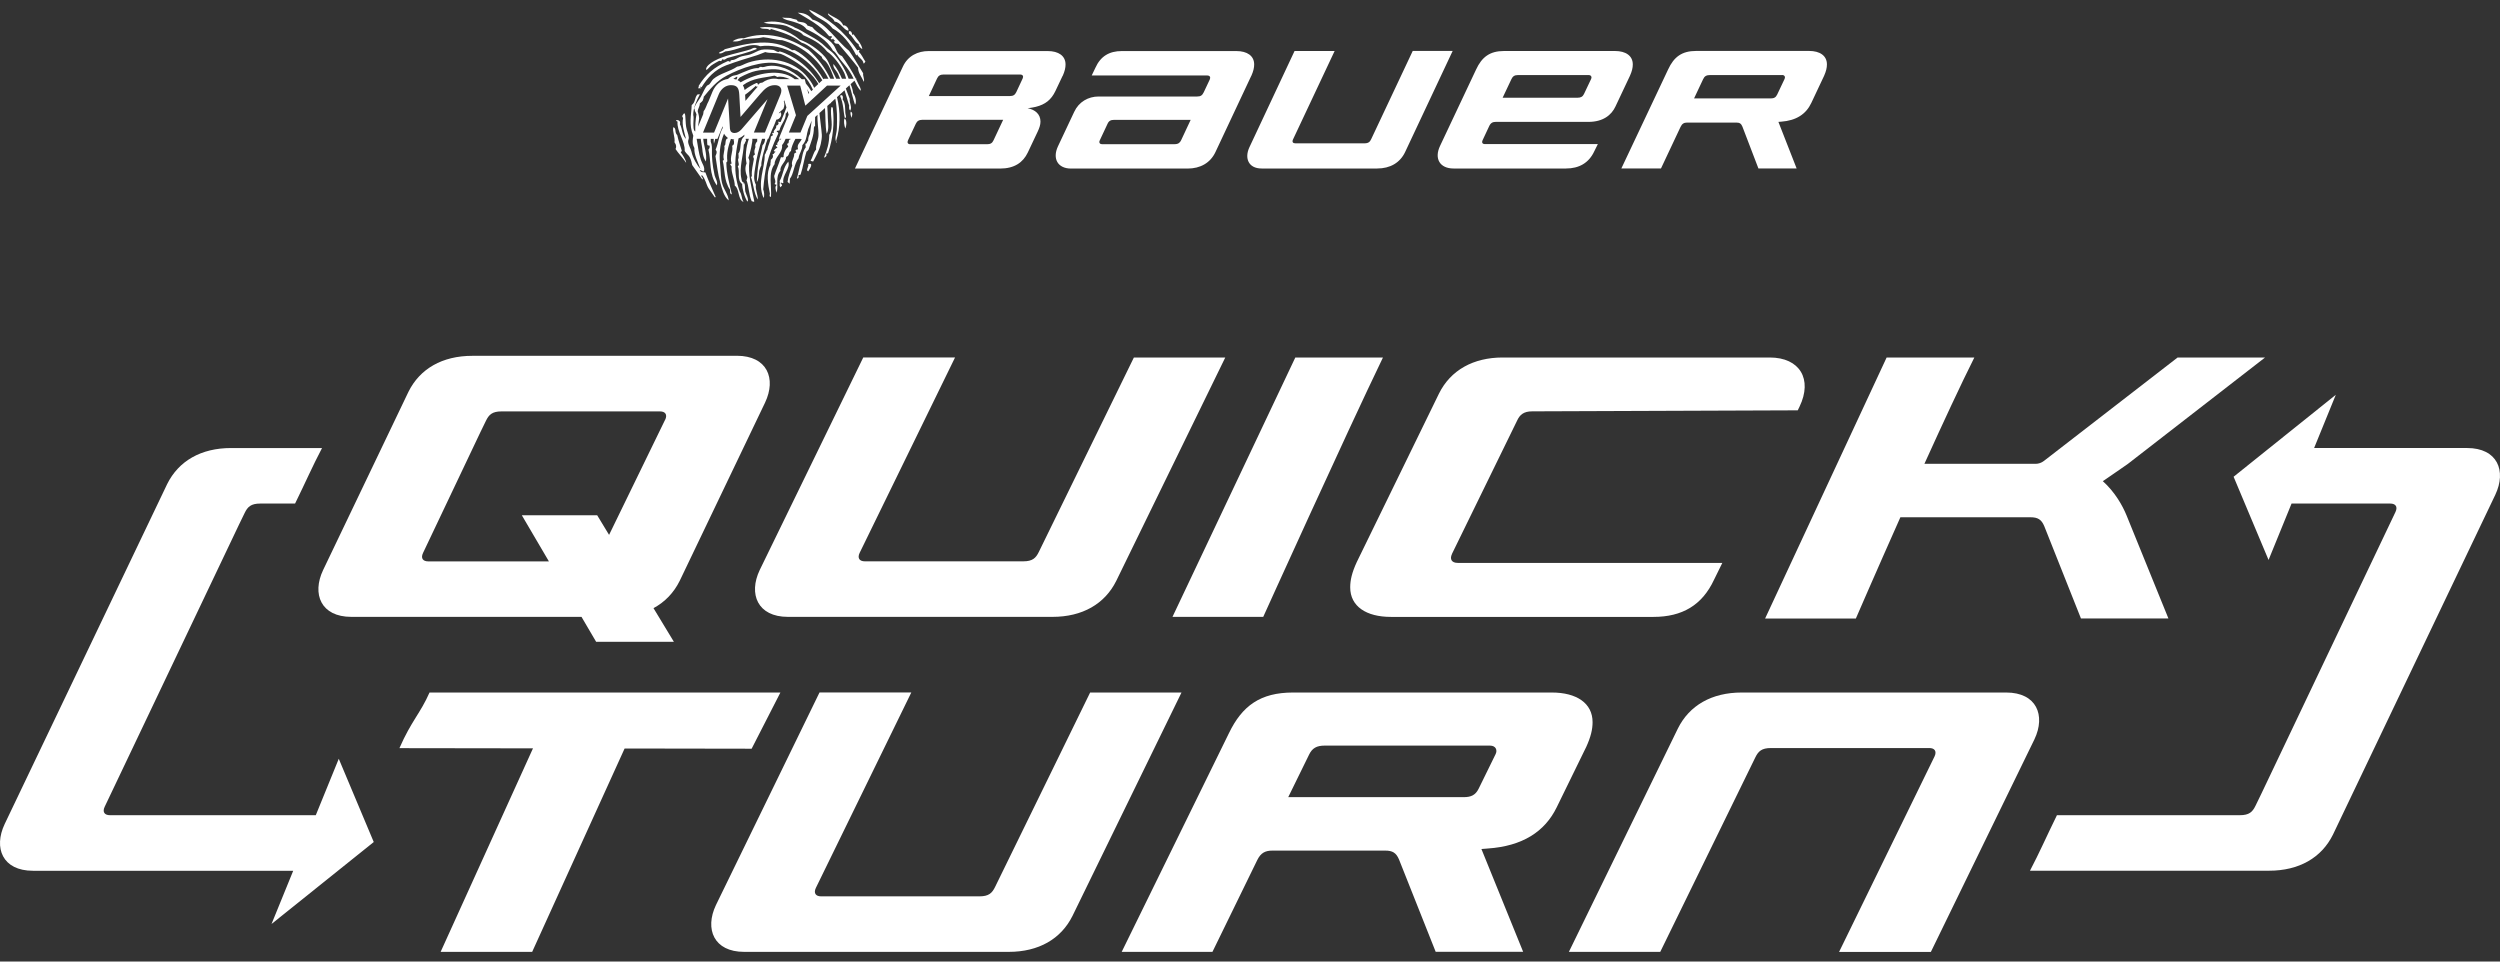<svg width="130" height="50" viewBox="0 0 130 50" fill="none" xmlns="http://www.w3.org/2000/svg">
<rect x="0" y="0" width="130" height="50" fill="#333333" stroke="none"/>
<path d="M75.537 2.652L73.062 7.915C72.801 8.459 72.293 8.762 71.612 8.762H65.606C64.917 8.762 64.706 8.226 64.967 7.662L67.317 2.652H69.401L67.234 7.256C67.178 7.381 67.234 7.453 67.353 7.453H70.948C71.159 7.453 71.237 7.378 71.304 7.231L73.462 2.649H75.537V2.652ZM84.757 3.942L84.004 5.538C83.799 5.982 83.36 6.338 82.602 6.338H77.779C77.626 6.338 77.518 6.385 77.437 6.561L77.096 7.289C77.04 7.409 77.085 7.492 77.21 7.492H83.088L82.904 7.864C82.621 8.476 82.107 8.762 81.432 8.762H75.582C74.879 8.762 74.562 8.254 74.887 7.578L76.757 3.614C77.057 2.966 77.471 2.652 78.21 2.652H83.98C84.538 2.652 84.905 2.899 84.905 3.35C84.905 3.522 84.866 3.697 84.757 3.942ZM82.604 3.903H78.935C78.754 3.903 78.662 3.97 78.596 4.111L78.137 5.082H82.038C82.21 5.082 82.304 5.02 82.368 4.887L82.74 4.103C82.782 4.02 82.752 3.903 82.61 3.903H82.604ZM95 3.35C95 3.522 94.961 3.697 94.853 3.942L94.186 5.357C93.914 5.932 93.408 6.269 92.625 6.327L92.477 6.338L93.425 8.76H91.438L90.605 6.583C90.541 6.424 90.455 6.374 90.294 6.374H87.733C87.572 6.374 87.469 6.427 87.388 6.6L86.371 8.76H84.31L86.744 3.608C87.044 2.96 87.458 2.649 88.197 2.649H94.075C94.633 2.649 95 2.896 95 3.347V3.35ZM92.669 3.903H88.922C88.733 3.903 88.635 3.961 88.563 4.117L88.091 5.118H92.075C92.244 5.118 92.341 5.068 92.413 4.918L92.8 4.1C92.841 4.017 92.814 3.9 92.669 3.9V3.903ZM65.067 3.942L63.2 7.915C62.936 8.471 62.417 8.765 61.756 8.765H55.691C55.008 8.765 54.713 8.254 55.014 7.609L55.858 5.818C56.097 5.301 56.583 5.018 57.13 5.018H62.253C62.42 5.018 62.517 4.968 62.595 4.798L62.908 4.134C62.959 4.022 62.922 3.925 62.772 3.925H56.769L56.958 3.53C57.227 2.927 57.68 2.655 58.333 2.655H64.292C64.85 2.655 65.217 2.902 65.217 3.35C65.217 3.522 65.178 3.697 65.07 3.942H65.067ZM61.917 6.233H57.928C57.761 6.233 57.658 6.285 57.589 6.444L57.189 7.297C57.125 7.425 57.205 7.497 57.294 7.497H61.083C61.275 7.497 61.361 7.414 61.417 7.295L61.914 6.235L61.917 6.233ZM55.255 3.945L54.88 4.737C54.661 5.193 54.352 5.432 53.866 5.554C53.669 5.604 53.436 5.626 53.436 5.626C53.822 5.702 54.105 5.932 54.105 6.324C54.105 6.494 54.044 6.663 53.958 6.847L53.444 7.934C53.197 8.448 52.749 8.765 52.008 8.765H44.457L46.949 3.466C47.213 2.894 47.738 2.655 48.288 2.655H54.483C55.041 2.655 55.408 2.902 55.408 3.352C55.408 3.525 55.369 3.7 55.261 3.945H55.255ZM52.163 6.23H47.957C47.788 6.23 47.685 6.299 47.621 6.438L47.213 7.303C47.166 7.4 47.199 7.5 47.33 7.5H51.324C51.502 7.5 51.596 7.445 51.663 7.297L52.163 6.233V6.23ZM53.044 3.875H49.06C48.896 3.875 48.791 3.939 48.727 4.081L48.299 4.995H52.508C52.691 4.995 52.774 4.937 52.847 4.79L53.177 4.084C53.227 3.981 53.202 3.875 53.044 3.875ZM35.454 7.839C35.395 7.631 35.267 7.289 35.218 7.03C35.059 6.872 35.19 6.675 35.012 6.613C34.956 6.839 35.115 7.133 35.073 7.4C35.181 7.536 35.173 7.648 35.129 7.75C35.256 7.953 35.551 8.262 35.679 8.465C35.679 8.334 35.484 8.026 35.404 7.928C35.384 7.892 35.459 7.876 35.456 7.839H35.454ZM40.99 8.407C40.715 8.715 40.732 9.088 40.54 9.416C40.582 9.53 40.493 9.616 40.585 9.744C40.596 9.713 40.621 9.685 40.668 9.66C40.651 9.61 40.643 9.535 40.582 9.524C40.648 9.444 40.671 9.574 40.735 9.507C40.657 9.113 41.121 8.754 40.99 8.404V8.407ZM43.088 1.848C43.132 1.932 43.21 1.843 43.257 1.904C43.301 1.965 43.127 1.982 43.218 2.012C43.26 2.11 43.279 2.037 43.318 2.001C43.346 2.071 43.388 2.082 43.424 2.126C43.46 2.199 43.329 2.09 43.365 2.162C43.421 2.307 43.521 2.257 43.602 2.282C43.924 2.66 44.36 3.174 44.618 3.516C44.624 3.803 44.813 4.006 44.921 4.256C44.965 4.12 44.86 3.95 44.885 3.811C44.674 3.477 44.396 2.98 44.149 2.638C43.507 2.132 42.957 1.195 42.243 1.017C42.024 0.731 41.76 0.667 41.479 0.661C42.018 0.992 42.649 1.301 43.085 1.846L43.088 1.848ZM37.073 3.347C37.157 3.3 37.301 3.205 37.393 3.166C37.434 3.149 37.473 3.188 37.507 3.174C37.523 3.166 37.543 3.091 37.559 3.085C37.582 3.077 37.629 3.111 37.654 3.105C37.715 3.097 37.784 3.027 37.837 3.013C38.34 2.871 38.857 2.755 39.354 2.549C39.346 2.535 39.337 2.524 39.329 2.51C39.248 2.452 39.146 2.499 39.037 2.563C38.482 2.741 37.668 2.871 37.148 3.163C36.976 3.258 36.679 3.458 36.718 3.636C36.834 3.605 36.87 3.466 37.076 3.347H37.073ZM43.401 1.126C43.696 1.137 43.857 1.545 44.107 1.601C44.185 1.509 43.96 1.267 43.854 1.326C43.707 0.973 43.329 0.917 43.051 0.692C43.043 0.845 43.321 0.9 43.401 1.123V1.126ZM44.14 1.745C44.354 1.882 44.432 2.193 44.649 2.296C44.641 2.413 44.76 2.499 44.84 2.557C44.821 2.313 44.582 2.071 44.382 1.782C44.363 1.796 44.343 1.807 44.324 1.821C44.296 1.726 44.285 1.612 44.171 1.618C44.088 1.645 44.174 1.709 44.143 1.745H44.14ZM43.299 1.481C43.785 1.729 44.232 2.288 44.527 2.883C44.563 2.866 44.549 2.841 44.574 2.824C44.627 2.999 44.899 3.099 44.899 3.3C44.988 3.288 44.938 3.255 45.002 3.205C44.877 3.03 44.81 2.833 44.652 2.691C44.688 2.677 44.674 2.652 44.696 2.635C44.671 2.58 44.629 2.588 44.582 2.627C43.904 1.62 42.976 0.87 42.062 0.5C42.396 0.967 42.901 0.973 43.299 1.484V1.481ZM44.235 5.746C44.146 5.74 44.143 5.576 44.157 5.493C44.079 5.232 44.002 4.962 43.915 4.695L43.74 4.856C43.74 4.856 43.74 4.862 43.74 4.865L43.735 4.859L43.524 5.051C43.715 5.832 43.699 6.625 43.485 7.308C43.474 7.322 43.474 7.339 43.49 7.361C43.502 7.386 43.529 7.414 43.507 7.431C43.368 7.214 43.504 6.972 43.515 6.711C43.535 6.202 43.54 5.671 43.435 5.132L43.215 5.332C43.21 5.348 43.207 5.368 43.199 5.385C43.193 5.376 43.19 5.368 43.185 5.36L43.018 5.51C43.04 5.718 43.038 5.941 43.046 6.144C43.054 6.416 43.121 6.719 42.988 6.953C42.907 6.522 42.932 6.071 42.899 5.618L42.61 5.879C42.646 6.235 42.707 6.63 42.735 7.003C42.746 7.136 42.71 7.356 42.682 7.478C42.604 7.817 42.424 8.134 42.285 8.398C42.237 8.384 42.188 8.387 42.149 8.351C42.274 8.165 42.279 7.953 42.438 7.776C42.41 7.528 42.546 7.311 42.56 7.064C42.576 6.7 42.485 6.333 42.513 5.968L42.385 6.085C42.385 6.246 42.379 6.408 42.385 6.572C42.329 6.524 42.346 6.627 42.321 6.641C42.329 7.044 42.165 7.411 42.04 7.787C41.996 7.814 42.004 7.856 41.938 7.881C41.804 8.298 41.771 8.654 41.632 9.071C41.587 9.121 41.565 9.074 41.524 9.113C41.54 9.177 41.538 9.293 41.437 9.28C41.532 8.976 41.568 8.665 41.657 8.429C41.724 8.165 41.721 7.892 41.904 7.653C41.879 7.592 41.899 7.539 41.876 7.481C42.004 7.459 41.924 7.392 42.024 7.328C42.021 7.197 42.049 7.075 42.118 6.964C42.143 6.73 42.179 6.502 42.207 6.274L42.026 6.716C42.01 6.786 41.993 6.855 41.974 6.919C41.935 7.139 41.901 7.361 41.721 7.55C41.732 7.795 41.546 7.992 41.526 8.229C41.287 8.523 41.276 9.054 41.071 9.299C41.06 9.388 41.085 9.482 41.048 9.563C41.023 9.496 40.985 9.505 40.954 9.457C40.979 9.196 41.104 8.854 41.196 8.61C41.121 8.379 41.321 8.209 41.296 7.992C41.335 7.967 41.373 7.942 41.41 7.917C41.376 7.878 41.365 7.842 41.368 7.809C41.418 7.756 41.446 7.806 41.496 7.753C41.429 7.506 41.587 7.439 41.688 7.242C41.671 7.217 41.643 7.247 41.624 7.228C41.626 7.228 41.629 7.225 41.632 7.222H41.36C41.246 7.445 41.146 7.656 41.129 7.862C41.001 7.884 41.074 8.095 40.882 8.159C40.873 8.423 40.535 8.607 40.585 8.882C40.296 9.196 40.498 9.663 40.382 10.022C40.329 9.866 40.282 9.688 40.393 9.619C40.354 9.577 40.271 9.619 40.287 9.541C40.373 9.444 40.251 9.26 40.26 9.143C40.362 8.824 40.507 8.515 40.601 8.19C40.657 8.142 40.687 8.223 40.746 8.156C40.735 7.967 40.851 7.734 40.985 7.636C40.998 7.589 40.915 7.52 40.932 7.472C41.085 7.472 40.943 7.245 41.112 7.245C41.107 7.236 41.107 7.228 41.104 7.219H40.851C40.81 7.331 40.754 7.442 40.668 7.542C40.715 7.945 40.273 8.173 40.279 8.534C39.932 8.993 40.137 9.708 40.09 10.239C39.979 10.225 40.029 10.144 40.035 10.072C39.932 9.585 39.834 8.985 40.062 8.582C40.051 8.487 40.09 8.407 40.079 8.312C40.182 8.237 40.229 8.145 40.168 8.026C40.287 8.006 40.218 7.953 40.332 7.898C40.304 7.856 40.26 7.903 40.237 7.839C40.335 7.72 40.312 7.742 40.429 7.667C40.39 7.623 40.335 7.606 40.346 7.545C40.382 7.514 40.404 7.55 40.432 7.55C40.362 7.4 40.529 7.383 40.518 7.231C40.56 7.256 40.615 7.283 40.623 7.222C40.621 7.222 40.618 7.219 40.615 7.217H40.496L41.01 5.966L40.949 5.757C40.943 5.782 40.94 5.804 40.94 5.824C40.89 5.846 40.921 5.888 40.857 5.907C40.885 6.227 40.587 6.474 40.535 6.777C40.476 6.819 40.404 6.766 40.387 6.844C40.437 6.875 40.496 6.894 40.46 6.964C39.857 8.248 39.782 8.849 39.687 9.847C39.732 9.952 39.768 10.211 39.701 10.291C39.362 9.466 39.776 8.762 39.765 8.051C39.837 7.97 39.84 7.828 39.901 7.798C39.932 7.559 40.076 7.345 40.085 7.1C40.123 7.075 40.162 7.05 40.199 7.025C40.165 6.978 40.137 6.933 40.176 6.903C40.193 6.922 40.218 6.919 40.24 6.916C40.173 6.766 40.426 6.688 40.354 6.538C40.457 6.524 40.543 6.391 40.446 6.341C40.493 6.308 40.551 6.36 40.593 6.344C40.724 6.03 40.824 5.788 40.896 5.59L40.782 5.212L40.757 5.271C40.801 5.371 40.801 5.501 40.74 5.652C40.682 5.713 40.604 5.779 40.518 5.849L40.496 5.904C40.523 5.879 40.554 5.854 40.587 5.832C40.704 5.993 40.526 6.227 40.371 6.219C40.296 6.43 40.221 6.594 40.151 6.741L39.954 7.219H39.923C39.862 7.367 39.809 7.525 39.765 7.731C39.696 7.94 39.562 8.468 39.593 8.596C39.537 8.69 39.512 8.79 39.479 8.89C39.465 9.079 39.448 9.352 39.354 9.469C39.39 8.351 39.612 7.887 39.648 7.564C39.751 7.456 39.776 7.342 39.787 7.219H39.626C39.473 7.706 39.334 8.22 39.268 8.729C39.229 9.013 39.154 9.316 39.309 9.61C39.257 9.811 39.426 10.166 39.404 10.375C39.207 10.066 39.171 9.546 39.051 9.202C39.071 9.185 39.109 9.171 39.096 9.143C39.073 8.843 39.157 8.565 39.201 8.276C39.212 8.234 39.154 8.176 39.168 8.134C39.176 8.054 39.229 8.087 39.26 8.02C39.19 7.887 39.248 7.753 39.285 7.645C39.24 7.523 39.312 7.425 39.385 7.331C39.362 7.295 39.365 7.256 39.382 7.219H39.121C39.146 7.339 39.015 7.945 38.912 8.218C38.965 8.262 38.946 8.315 38.971 8.362C38.882 9.074 39.087 9.766 39.221 10.464C39.215 10.475 39.209 10.486 39.207 10.497C39.168 10.489 39.121 10.475 39.087 10.461C38.926 10.097 38.954 9.722 38.812 9.357C38.887 9.307 38.812 9.268 38.868 9.221C38.771 8.988 38.712 8.749 38.821 8.501C38.743 8.131 38.79 7.664 38.94 7.217H38.779C38.779 7.217 38.773 7.231 38.771 7.239C38.798 7.272 38.776 7.295 38.801 7.328C38.721 7.383 38.757 7.464 38.676 7.52C38.662 8.067 38.423 8.732 38.554 9.291C38.568 9.352 38.571 9.477 38.676 9.485C38.679 9.499 38.646 9.527 38.654 9.541C38.654 9.541 38.704 9.521 38.701 9.524C38.765 9.649 38.723 9.813 38.757 9.958C38.785 10.077 38.962 10.389 38.868 10.486C38.723 10.286 38.584 9.791 38.593 9.569C38.295 9.338 38.498 8.946 38.365 8.643C38.504 8.576 38.309 8.345 38.409 8.218C38.398 8.148 38.418 8.067 38.393 7.995C38.598 7.712 38.404 7.353 38.701 7.089C38.701 7.058 38.707 7.03 38.709 7C38.648 7.061 38.548 7.144 38.404 7.197C38.229 8.067 38.104 8.949 38.465 9.955C38.598 10.152 38.543 10.305 38.662 10.5C38.365 10.392 38.454 9.808 38.209 9.655C38.209 9.335 38.004 8.965 38.045 8.66C38.023 8.626 37.998 8.593 37.976 8.557C37.968 8.49 38.065 8.534 38.04 8.487C37.932 8.154 38.14 7.898 38.073 7.575C38.184 7.548 38.19 7.389 38.148 7.27C38.162 7.261 38.176 7.253 38.19 7.245C38.182 7.245 38.176 7.245 38.168 7.245C38.112 7.245 38.059 7.236 38.007 7.222C37.873 7.595 37.768 7.976 37.823 8.39C37.79 8.415 37.765 8.443 37.77 8.479C37.776 9.002 37.929 9.558 38.059 10.108C37.929 10.077 37.973 9.961 37.962 9.869C37.634 9.385 37.698 8.846 37.582 8.357C37.629 8.334 37.651 8.306 37.634 8.268C37.573 8.023 37.712 7.826 37.665 7.586C37.779 7.531 37.665 7.231 37.848 7.192C37.834 7.175 37.826 7.161 37.821 7.144C37.748 7.094 37.69 7.028 37.651 6.95C37.607 7.055 37.568 7.161 37.537 7.267C37.412 7.712 37.398 8.167 37.454 8.643C37.49 8.946 37.465 9.28 37.573 9.61C37.659 9.872 37.868 10.122 37.893 10.422C37.64 10.222 37.551 9.836 37.462 9.519C37.326 9.043 37.273 8.546 37.204 8.117C37.221 8.048 37.273 7.99 37.265 7.912C37.273 7.876 37.243 7.828 37.212 7.781C37.376 7.4 37.387 6.997 37.584 6.65L37.579 6.563L37.307 7.222H37.193C37.168 7.306 37.145 7.392 37.126 7.475C37.109 7.381 37.109 7.3 37.112 7.222H36.957C36.957 7.272 36.957 7.32 36.959 7.37C37.107 7.72 36.907 7.945 37.159 9.11C37.196 9.28 37.34 9.449 37.276 9.641C36.854 9.074 36.99 8.345 36.837 7.778C36.898 7.72 36.912 7.65 36.898 7.573C36.859 7.55 36.804 7.598 36.779 7.511C36.77 7.411 36.768 7.317 36.77 7.219H36.568C36.604 7.611 36.773 7.995 36.709 8.398C36.565 8.215 36.529 7.898 36.52 7.753C36.512 7.631 36.479 7.52 36.462 7.397C36.454 7.331 36.445 7.272 36.437 7.219H36.226C36.287 7.57 36.329 7.956 36.445 8.312C36.509 8.509 36.668 8.687 36.609 8.904C36.523 8.971 36.473 8.804 36.387 8.868C36.504 8.993 36.548 8.935 36.681 8.968C36.831 9.385 37.057 9.877 37.223 10.255C37.209 10.244 37.193 10.244 37.173 10.264C37.062 10.105 36.951 9.95 36.843 9.791C36.723 9.599 36.693 9.318 36.498 9.102C36.401 9.185 36.606 9.238 36.526 9.338C36.348 9.088 36.173 8.835 35.995 8.585C35.879 8.006 35.762 8.115 35.604 7.848C35.634 7.358 35.19 6.836 35.231 6.322C34.976 6.238 35.443 6.157 35.356 6.458C35.49 6.708 35.459 7.019 35.673 7.225C35.579 6.855 35.443 6.477 35.523 6.135C35.487 6.096 35.473 6.06 35.476 6.027C35.687 5.638 35.618 6.191 35.679 6.591C35.706 6.775 35.806 6.964 35.818 7.147C35.823 7.222 35.776 7.3 35.782 7.372C35.793 7.545 35.929 7.75 35.956 7.887C36.02 8.201 36.251 8.604 36.423 8.782C36.287 8.415 36.081 8.037 36.109 7.698C36.009 7.523 36.009 7.367 36.029 7.211V7.203C36.04 7.153 36.045 7.106 36.051 7.058C35.806 6.455 35.948 6.002 35.968 5.465C36.181 5.298 36.104 5.084 36.273 4.909L36.395 4.901C36.212 5.248 36.051 5.599 36.048 5.974C36.087 6.107 36.054 6.271 36.056 6.424C36.062 6.572 36.045 6.777 36.154 6.839C36.151 6.533 36.162 6.23 36.218 5.935C36.17 5.877 36.195 5.832 36.129 5.771C36.132 5.763 36.134 5.754 36.137 5.746C36.126 5.702 36.115 5.66 36.098 5.632C36.157 5.454 36.265 5.293 36.356 5.168C36.537 4.918 36.579 4.692 36.754 4.467C36.782 4.431 36.854 4.414 36.887 4.381C36.97 4.292 37.02 4.173 37.093 4.109C37.434 3.819 37.968 3.717 38.334 3.464C38.548 3.439 38.671 3.336 38.907 3.255C39.948 2.91 41.285 3.085 42.038 4.075C42.204 4.298 42.271 4.409 42.337 4.567L42.554 4.367C42.526 4.317 42.496 4.267 42.46 4.214C42.415 4.15 42.337 4.05 42.307 4.011C42.09 3.758 41.807 3.511 41.476 3.288C41.243 3.133 40.776 2.86 40.61 2.807C40.337 2.724 40.043 2.785 39.793 2.707C39.662 2.749 39.529 2.821 39.382 2.866C38.879 3.022 38.295 3.197 37.768 3.394C37.154 3.628 36.784 4.053 36.484 4.534C36.445 4.556 36.431 4.478 36.39 4.514C36.409 4.564 36.445 4.539 36.465 4.59H36.298C36.32 4.551 36.348 4.514 36.331 4.467C36.679 3.894 37.123 3.489 37.846 3.177C37.895 3.169 37.937 3.205 37.982 3.224C37.962 3.144 37.976 3.163 38.054 3.122C38.223 3.124 38.304 3.033 38.468 2.963C38.615 2.899 38.823 2.891 39.007 2.833C39.215 2.763 39.41 2.632 39.584 2.591C39.76 2.552 40.071 2.577 40.21 2.596C40.285 2.61 40.371 2.688 40.465 2.705C40.493 2.71 40.529 2.668 40.554 2.674C40.873 2.757 41.326 3.01 41.59 3.211C41.982 3.505 42.335 3.889 42.596 4.325L42.76 4.173C42.057 2.955 40.676 2.235 39.529 2.404C38.996 2.185 38.315 2.635 37.726 2.671C37.64 2.705 37.487 2.827 37.379 2.76C37.459 2.657 37.609 2.674 37.684 2.56C38.932 2.224 40.162 1.965 41.196 2.61C41.243 2.596 41.282 2.61 41.329 2.607C41.824 2.849 42.429 3.444 42.818 4.12L42.846 4.095H43.079C42.529 2.983 41.604 2.354 40.676 2.09C40.337 2.085 40.023 1.965 39.69 1.935C39.326 2.023 38.987 1.99 38.629 2.049C38.434 2.165 38.262 2.168 38.098 2.149C38.24 2.029 38.512 1.962 38.676 1.993C39.868 1.579 41.035 1.943 42.051 2.599C42.543 3.038 42.915 3.553 43.179 4.095H43.377C43.26 3.775 43.14 3.441 42.949 3.208C42.874 3.116 42.751 3.091 42.737 2.958C42.39 2.68 42.062 2.324 41.679 2.215C41.187 1.821 40.643 1.679 40.104 1.509C40.076 1.526 40.051 1.543 40.026 1.559C39.873 1.437 39.665 1.559 39.512 1.429C40.204 1.326 40.971 1.543 41.582 2.06C42.024 2.215 42.529 2.538 42.901 2.96C43.063 3.144 43.118 3.336 43.218 3.553C43.301 3.733 43.396 3.914 43.485 4.095H43.69C43.651 4 43.61 3.906 43.565 3.814C43.493 3.664 43.293 3.519 43.34 3.327C43.526 3.547 43.663 3.814 43.782 4.095H44.002C43.965 3.986 43.94 3.869 43.885 3.761C43.66 3.325 43.327 2.899 43.01 2.68C42.638 2.213 42.199 2.032 41.768 1.829C41.601 1.606 41.326 1.601 41.154 1.47C41.065 1.442 40.962 1.37 40.865 1.34C40.471 1.22 40.026 1.295 39.712 1.173C40.251 1.042 40.785 1.162 41.312 1.417C41.312 1.423 41.307 1.423 41.304 1.429C41.579 1.52 41.826 1.704 42.11 1.857C42.438 2.035 42.663 2.171 42.963 2.463C43.085 2.582 43.243 2.671 43.363 2.81C43.727 3.23 43.993 3.705 44.129 4.095H44.388C44.357 4.028 44.327 3.964 44.293 3.906C44.129 3.603 43.935 3.383 43.704 3.108C43.565 2.944 43.488 2.738 43.313 2.627C42.999 2.065 42.399 1.734 41.943 1.523C41.771 1.278 41.485 1.206 41.237 1.126C41.04 1.062 40.81 1.048 40.676 0.909C40.81 0.942 41.043 0.909 41.157 0.953C41.248 0.992 41.362 1 41.424 1.028C41.454 1.039 41.465 1.109 41.496 1.117C41.654 1.167 41.882 1.117 42.007 1.348C42.085 1.328 42.151 1.412 42.229 1.401C42.554 1.818 43.054 1.946 43.338 2.329C43.488 2.529 43.518 2.833 43.785 2.916C44.026 3.261 44.31 3.705 44.507 4.095H44.543L44.518 4.117C44.563 4.203 44.602 4.286 44.635 4.364C44.688 4.489 44.788 4.612 44.749 4.72C44.61 4.562 44.516 4.373 44.432 4.195L44.229 4.378C44.307 4.542 44.346 4.698 44.365 4.848C44.49 4.995 44.557 5.348 44.46 5.443C44.36 5.168 44.285 4.795 44.171 4.431L43.982 4.603C44.049 4.787 44.115 4.97 44.185 5.143C44.154 5.326 44.313 5.551 44.224 5.724L44.235 5.746ZM36.565 5.946C36.573 5.891 36.581 5.835 36.59 5.779C36.709 5.64 36.748 5.426 36.843 5.268L37.048 4.77C37.198 4.403 37.507 4.153 37.854 4.103C37.92 4.047 37.99 3.995 38.073 3.956C38.148 3.92 38.257 3.922 38.354 3.883C38.693 3.744 39.165 3.508 39.448 3.544C39.462 3.475 39.51 3.519 39.562 3.469C39.676 3.525 39.779 3.461 39.89 3.441C40.487 3.336 41.168 3.616 41.69 4.117H41.846L41.904 4.342C42.01 4.464 42.104 4.598 42.188 4.74L42.271 4.662C42.138 4.362 41.96 4.084 41.71 3.85C41.676 3.817 41.471 3.661 41.454 3.658C41.271 3.616 41.143 3.508 41.035 3.464C40.893 3.405 40.557 3.316 40.415 3.291C39.646 3.152 38.548 3.525 37.773 3.942C37.254 4.22 36.929 4.628 36.579 5.051C36.623 5.095 36.581 5.123 36.554 5.151C36.559 5.157 36.562 5.159 36.568 5.165C36.556 5.246 36.468 5.315 36.387 5.385C36.404 5.515 36.279 5.668 36.282 5.791V5.802C36.282 5.821 36.29 5.841 36.301 5.857C36.32 5.924 36.351 6.043 36.354 6.152C36.354 6.16 36.354 6.163 36.354 6.169C36.331 6.308 36.318 6.449 36.301 6.588L36.565 5.943V5.946ZM42.062 4.804C42.035 4.742 42.004 4.684 41.974 4.628L42.038 4.876L42.076 4.84C42.076 4.84 42.068 4.817 42.062 4.804ZM40.148 3.6C39.393 3.65 39.187 3.653 38.468 4.028C38.432 4.072 38.393 4.12 38.351 4.167C38.421 4.2 38.479 4.239 38.523 4.286C38.526 4.281 38.532 4.275 38.535 4.267C39.371 3.789 40.562 3.558 41.276 4.078C41.293 4.089 41.307 4.103 41.324 4.117H41.554C41.129 3.744 40.582 3.575 40.148 3.603V3.6ZM38.329 3.981C38.259 4.017 38.196 4.059 38.134 4.103C38.19 4.111 38.243 4.122 38.287 4.139C38.329 4.081 38.354 4.022 38.329 3.978V3.981ZM40.587 4.556C40.535 4.473 40.432 4.428 40.298 4.428C39.985 4.428 39.79 4.584 39.526 4.893L38.507 6.082L38.443 4.926C38.423 4.595 38.351 4.428 38.007 4.428C37.74 4.428 37.493 4.615 37.376 4.901L36.556 6.894H37.132L37.859 5.121L37.957 6.697C37.971 6.841 38.054 6.916 38.198 6.916C38.326 6.914 38.437 6.855 38.554 6.73L39.912 5.157L39.201 6.891H39.776L40.582 4.926C40.646 4.77 40.648 4.645 40.587 4.553V4.556ZM38.765 5.24L38.785 5.221L39.254 4.673C39.304 4.615 39.357 4.556 39.41 4.501C39.346 4.517 39.315 4.512 39.307 4.462C39.154 4.601 38.948 4.784 38.746 4.926L38.762 5.243L38.765 5.24ZM41.074 4.117C40.851 4.011 40.601 3.956 40.418 4.003C40.371 3.972 40.321 3.945 40.268 3.933C39.687 4.059 39.16 4.045 38.632 4.431C38.676 4.514 38.704 4.603 38.721 4.681C38.907 4.534 39.132 4.403 39.337 4.314C39.446 4.314 39.362 4.392 39.437 4.403C39.446 4.367 39.493 4.337 39.543 4.311C39.576 4.306 39.609 4.3 39.643 4.295C39.815 4.173 40.015 4.089 40.276 4.089C40.343 4.089 40.407 4.097 40.465 4.114H41.074V4.117ZM43.713 4.451H43.007L41.899 5.476C41.899 5.476 41.882 5.49 41.876 5.49L41.61 4.451H40.929L41.39 5.991L41.021 6.891H41.626L41.982 6.027L43.715 4.451H43.713ZM44.238 5.799C44.202 5.896 44.238 6.01 44.282 6.127C44.299 6.032 44.374 5.874 44.238 5.799ZM43.227 5.571C43.146 6.043 43.385 6.572 43.121 7.014C43.124 7.422 43.01 7.812 42.849 8.19C42.932 8.198 43.021 8.076 42.96 8.006C43.002 7.956 43.021 7.998 43.06 7.962C43.315 7.211 43.399 6.383 43.307 5.618C43.293 5.549 43.252 5.593 43.227 5.574V5.571ZM42.026 8.529C42.076 8.662 41.932 8.754 41.982 8.888C42.001 8.876 42.013 8.901 42.024 8.915C42.101 8.793 42.34 8.445 42.024 8.529H42.026ZM43.682 4.984C43.879 5.424 43.843 5.791 43.935 6.152C44.046 6.088 43.963 5.971 43.957 5.868C43.943 5.638 43.968 5.365 43.818 5.171C43.846 5.104 43.84 4.856 43.682 4.982V4.984ZM43.915 6.163C43.86 6.316 43.901 6.497 43.952 6.68C44.004 6.605 44.065 6.238 43.915 6.163Z" fill="white"></path>
<path d="M77.775 39.208L76.891 41.01C76.727 41.343 76.499 41.452 76.115 41.452H66.988L68.07 39.245C68.237 38.901 68.462 38.771 68.892 38.771H77.474C77.802 38.771 77.869 39.025 77.772 39.211L77.775 39.208ZM82.475 38.861C82.722 38.321 82.814 37.931 82.814 37.553C82.814 36.559 81.973 36.011 80.697 36.011H67.235C65.54 36.011 64.592 36.7 63.904 38.127L58.328 49.497H63.047L65.376 44.726C65.561 44.345 65.798 44.231 66.166 44.231H72.035C72.406 44.231 72.599 44.342 72.747 44.689L74.656 49.495H79.204L77.034 44.149L77.369 44.122C79.163 43.998 80.326 43.253 80.947 41.984L82.475 38.858V38.861Z" fill="white"></path>
<path d="M63.714 18.59L58.046 30.204C57.45 31.406 56.284 32.077 54.729 32.077H40.971C39.395 32.077 38.911 30.892 39.505 29.642L44.89 18.587H49.663L44.7 28.752C44.571 29.025 44.697 29.189 44.971 29.189H53.209C53.692 29.189 53.864 29.02 54.02 28.699L58.962 18.59H63.719H63.714Z" fill="white"></path>
<path d="M61.438 36.011L55.771 47.624C55.175 48.827 54.009 49.497 52.454 49.497H38.696C37.119 49.497 36.636 48.313 37.229 47.063L42.615 36.008H47.388L42.424 46.173C42.295 46.446 42.422 46.61 42.695 46.61H50.933C51.417 46.61 51.589 46.44 51.745 46.12L56.687 36.011H61.444H61.438Z" fill="white"></path>
<path d="M40.587 36.011H22.335C21.863 37.089 21.393 37.481 20.77 38.904L27.715 38.914L22.913 49.497H27.673L32.48 38.922L39.085 38.933L40.581 36.011H40.587Z" fill="white"></path>
<path d="M81.582 49.497L87.249 37.884C87.845 36.681 89.011 36.011 90.566 36.011H104.324C105.901 36.011 106.384 37.195 105.791 38.445L100.405 49.5H95.632L100.596 39.335C100.725 39.062 100.598 38.898 100.325 38.898H92.087C91.603 38.898 91.431 39.068 91.275 39.388L86.333 49.497H81.576H81.582Z" fill="white"></path>
<path d="M67.356 18.59L60.969 32.077H65.688C65.688 32.077 70.007 22.537 71.914 18.59H67.356Z" fill="white"></path>
<path d="M75.497 28.813L78.906 21.838C79.034 21.573 79.231 21.39 79.666 21.39L93.483 21.337L93.576 21.146C94.264 19.719 93.59 18.59 92.027 18.59H78.137C76.62 18.59 75.43 19.244 74.826 20.468L70.549 29.234C70.3 29.777 70.211 30.164 70.211 30.543C70.211 31.534 71.049 32.079 72.328 32.079H85.981C87.471 32.079 88.511 31.473 89.129 30.148L89.561 29.271H75.809C75.468 29.274 75.384 29.059 75.5 28.816L75.497 28.813Z" fill="white"></path>
<path d="M38.314 18.503H24.557C23.001 18.503 21.833 19.175 21.239 20.375L16.802 29.642C16.209 30.892 16.689 32.077 18.269 32.077H30.238L31 33.375H35.043L33.982 31.624C34.573 31.306 35.037 30.826 35.346 30.201L39.784 20.934C40.377 19.684 39.896 18.5 38.317 18.5L38.314 18.503ZM34.586 21.827L31.672 27.814L31.054 26.794H27.135L28.543 29.192H22.268C21.991 29.192 21.868 29.028 21.997 28.755L24.973 22.489L25.268 21.883C25.424 21.56 25.599 21.393 26.08 21.393H34.318C34.594 21.393 34.718 21.557 34.589 21.83L34.586 21.827Z" fill="white"></path>
<path d="M19.434 43.783L17.616 39.457L16.421 42.39H5.714C5.438 42.39 5.314 42.225 5.443 41.953L12.427 27.282L12.722 26.675C12.878 26.352 13.052 26.185 13.533 26.185H15.344C15.899 25.054 16.241 24.259 16.746 23.298H12.01C10.455 23.298 9.287 23.971 8.693 25.171L0.245 42.845C-0.348 44.096 0.133 45.28 1.712 45.28H15.247L14.119 48.048L19.434 43.786V43.783Z" fill="white"></path>
<path d="M109.352 25.017C110.085 24.519 110.654 24.119 110.654 24.119L117.783 18.59H113.236L106.282 23.97C106.158 24.066 106.005 24.119 105.849 24.119H100.069C101.02 22.023 101.973 19.968 102.666 18.59H98.105L91.785 32.164H96.504C96.504 32.164 97.536 29.78 98.82 26.898H105.589C105.959 26.898 106.153 27.009 106.3 27.356L108.21 32.161H112.758L110.587 26.816C110.37 26.28 109.967 25.576 109.346 25.02L109.352 25.017Z" fill="white"></path>
<path d="M128.293 23.297H120.334L121.462 20.529L116.147 24.791L117.965 29.118L119.161 26.185H124.294C124.57 26.185 124.694 26.349 124.565 26.622L117.581 41.293L117.286 41.9C117.13 42.223 116.955 42.39 116.475 42.39H106.961C106.405 43.521 106.064 44.316 105.559 45.277H117.995C119.55 45.277 120.718 44.604 121.312 43.404L129.754 25.732C130.348 24.482 129.867 23.297 128.288 23.297H128.293Z" fill="white"></path>
</svg>
